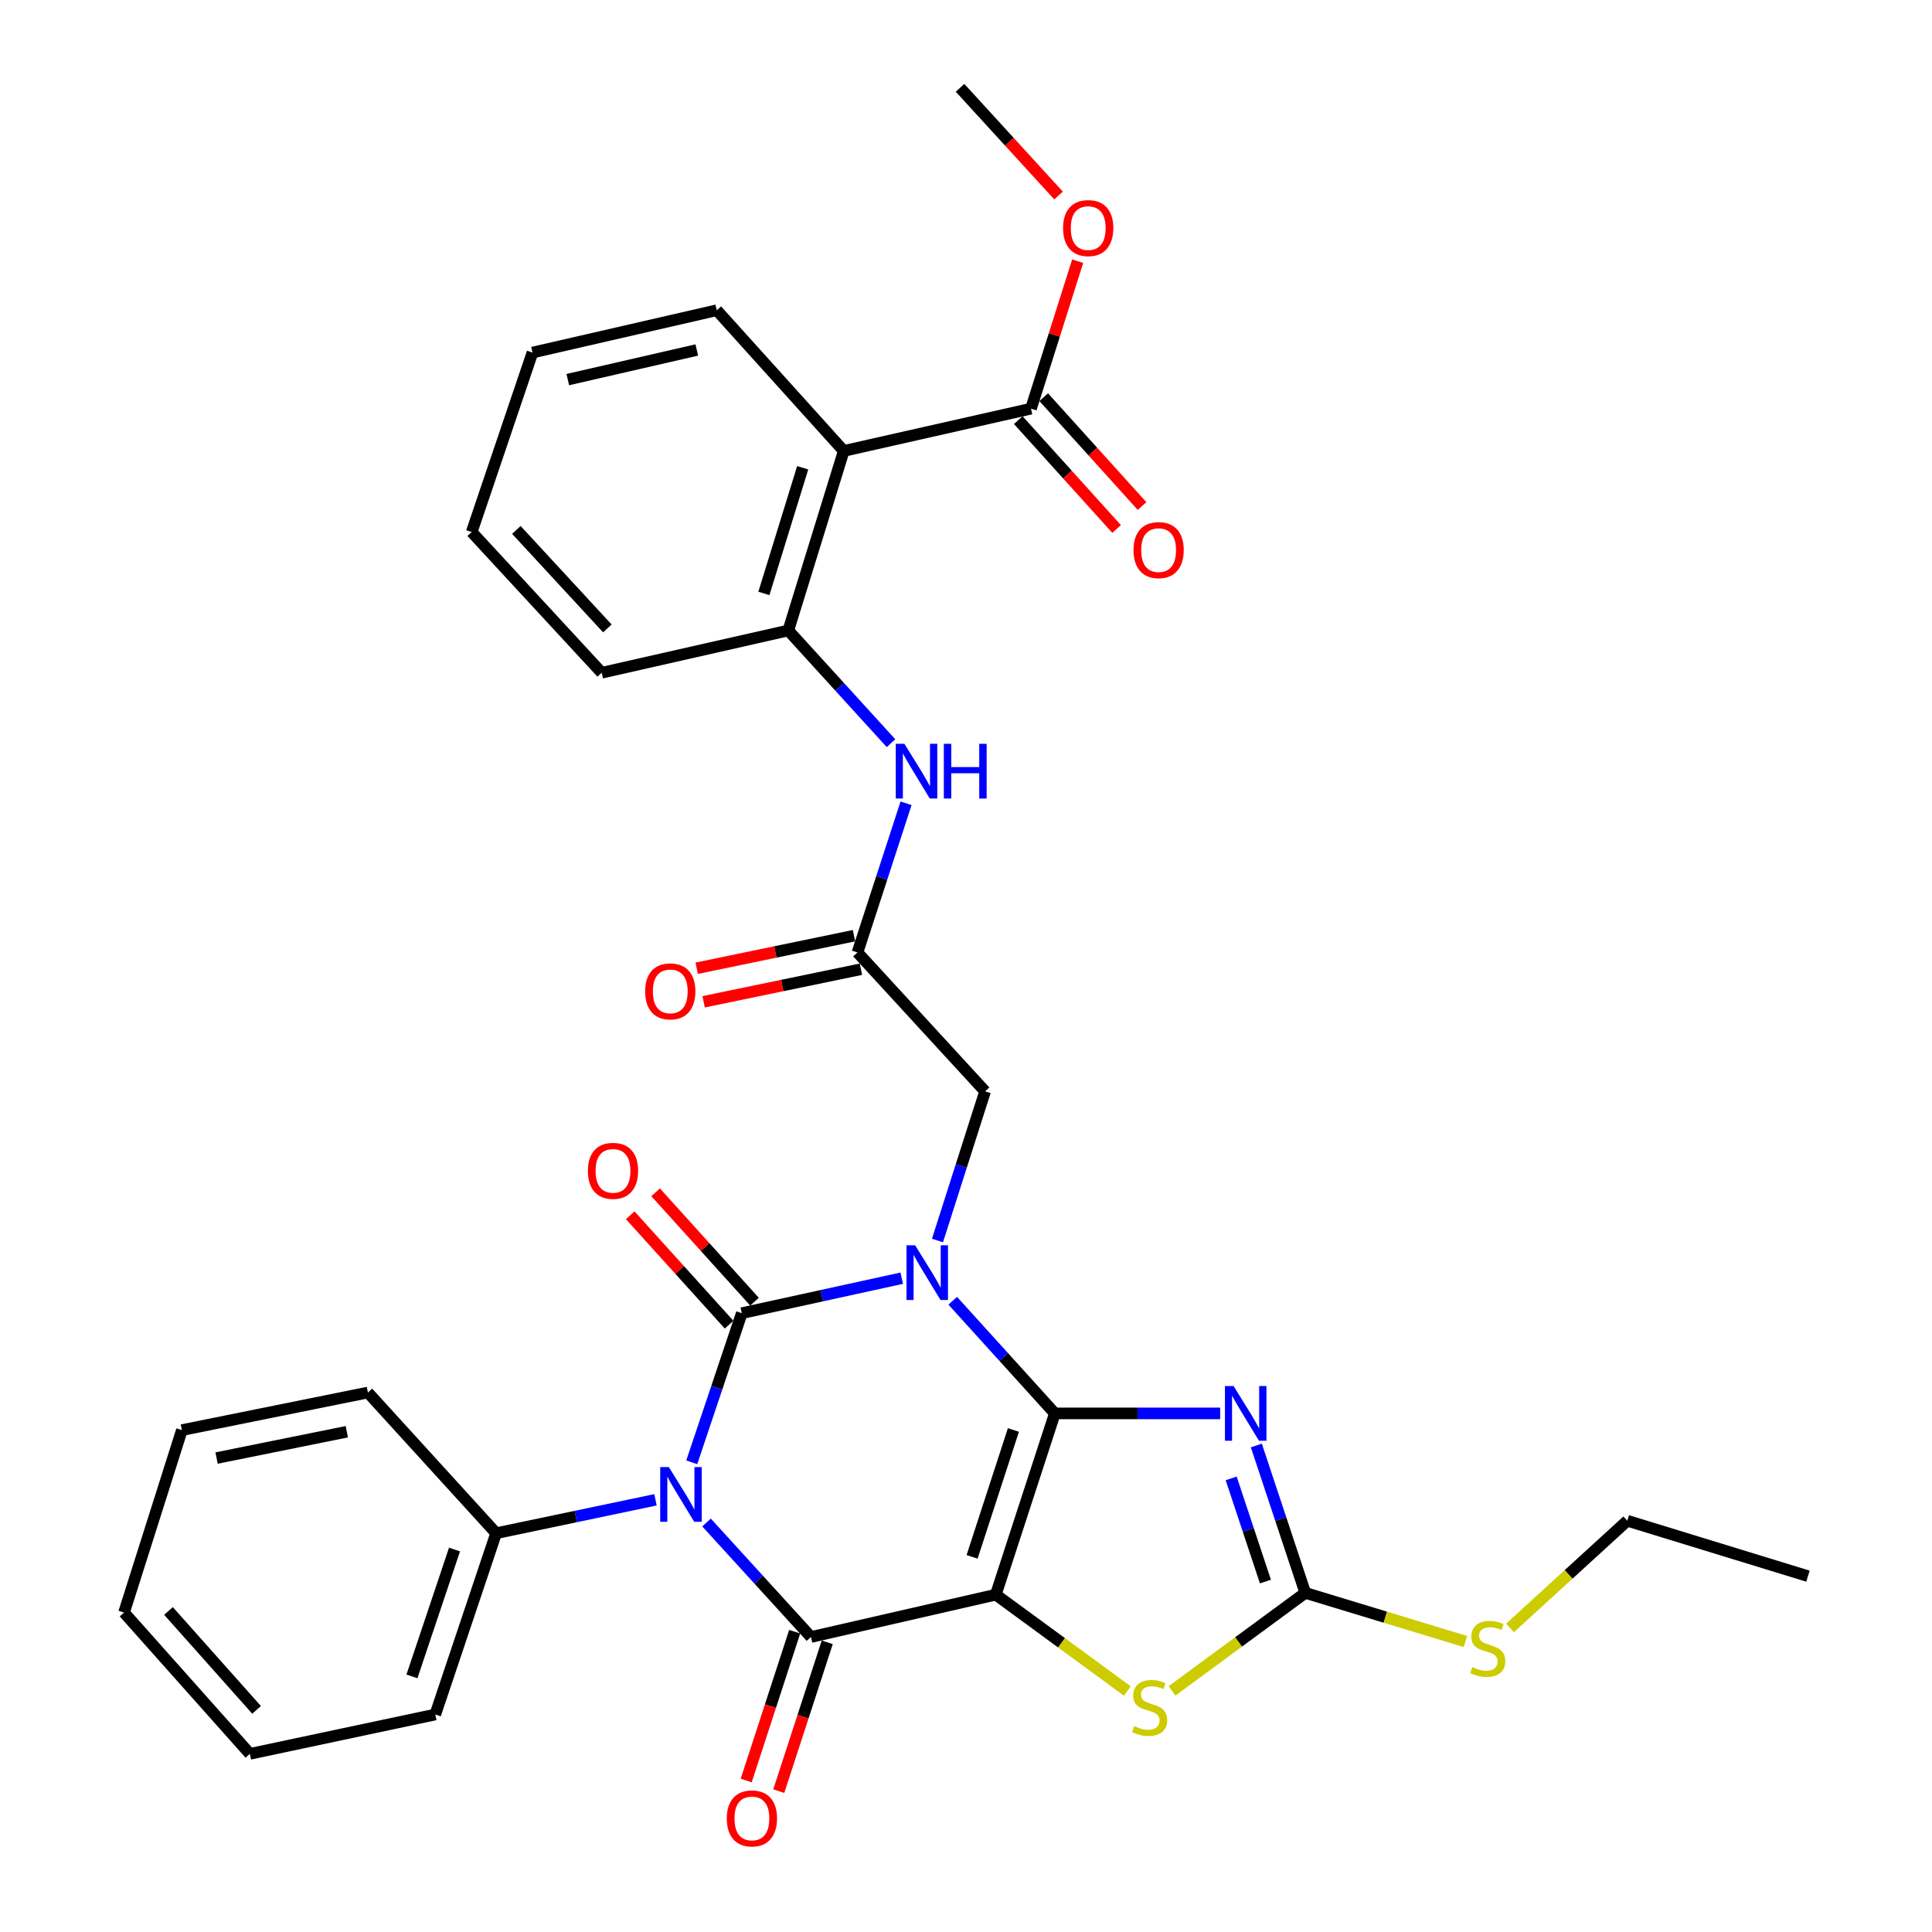 <?xml version='1.0' encoding='iso-8859-1'?>
<svg version='1.1' baseProfile='full'
              xmlns='http://www.w3.org/2000/svg'
                      xmlns:rdkit='http://www.rdkit.org/xml'
                      xmlns:xlink='http://www.w3.org/1999/xlink'
                  xml:space='preserve'
width='1000px' height='1000px' viewBox='0 0 1000 1000'>
<!-- END OF HEADER -->
<rect style='opacity:1.0;fill:#FFFFFF;stroke:none' width='1000' height='1000' x='0' y='0'> </rect>
<path class='bond-0' d='M 545.984,731.574 L 519.558,702.421' style='fill:none;fill-rule:evenodd;stroke:#000000;stroke-width:6px;stroke-linecap:butt;stroke-linejoin:miter;stroke-opacity:1' />
<path class='bond-0' d='M 519.558,702.421 L 493.133,673.268' style='fill:none;fill-rule:evenodd;stroke:#0000FF;stroke-width:6px;stroke-linecap:butt;stroke-linejoin:miter;stroke-opacity:1' />
<path class='bond-1' d='M 545.984,731.574 L 515.426,825.393' style='fill:none;fill-rule:evenodd;stroke:#000000;stroke-width:6px;stroke-linecap:butt;stroke-linejoin:miter;stroke-opacity:1' />
<path class='bond-1' d='M 524.54,740.155 L 503.15,805.829' style='fill:none;fill-rule:evenodd;stroke:#000000;stroke-width:6px;stroke-linecap:butt;stroke-linejoin:miter;stroke-opacity:1' />
<path class='bond-5' d='M 545.984,731.574 L 588.771,731.574' style='fill:none;fill-rule:evenodd;stroke:#000000;stroke-width:6px;stroke-linecap:butt;stroke-linejoin:miter;stroke-opacity:1' />
<path class='bond-5' d='M 588.771,731.574 L 631.558,731.574' style='fill:none;fill-rule:evenodd;stroke:#0000FF;stroke-width:6px;stroke-linecap:butt;stroke-linejoin:miter;stroke-opacity:1' />
<path class='bond-2' d='M 466.738,661.594 L 425.348,670.646' style='fill:none;fill-rule:evenodd;stroke:#0000FF;stroke-width:6px;stroke-linecap:butt;stroke-linejoin:miter;stroke-opacity:1' />
<path class='bond-2' d='M 425.348,670.646 L 383.957,679.699' style='fill:none;fill-rule:evenodd;stroke:#000000;stroke-width:6px;stroke-linecap:butt;stroke-linejoin:miter;stroke-opacity:1' />
<path class='bond-9' d='M 485.24,642.085 L 497.56,603.487' style='fill:none;fill-rule:evenodd;stroke:#0000FF;stroke-width:6px;stroke-linecap:butt;stroke-linejoin:miter;stroke-opacity:1' />
<path class='bond-9' d='M 497.56,603.487 L 509.88,564.888' style='fill:none;fill-rule:evenodd;stroke:#000000;stroke-width:6px;stroke-linecap:butt;stroke-linejoin:miter;stroke-opacity:1' />
<path class='bond-4' d='M 515.426,825.393 L 419.755,847.311' style='fill:none;fill-rule:evenodd;stroke:#000000;stroke-width:6px;stroke-linecap:butt;stroke-linejoin:miter;stroke-opacity:1' />
<path class='bond-6' d='M 515.426,825.393 L 549.465,850.327' style='fill:none;fill-rule:evenodd;stroke:#000000;stroke-width:6px;stroke-linecap:butt;stroke-linejoin:miter;stroke-opacity:1' />
<path class='bond-6' d='M 549.465,850.327 L 583.503,875.261' style='fill:none;fill-rule:evenodd;stroke:#CCCC00;stroke-width:6px;stroke-linecap:butt;stroke-linejoin:miter;stroke-opacity:1' />
<path class='bond-14' d='M 390.534,673.754 L 364.942,645.443' style='fill:none;fill-rule:evenodd;stroke:#000000;stroke-width:6px;stroke-linecap:butt;stroke-linejoin:miter;stroke-opacity:1' />
<path class='bond-14' d='M 364.942,645.443 L 339.349,617.132' style='fill:none;fill-rule:evenodd;stroke:#FF0000;stroke-width:6px;stroke-linecap:butt;stroke-linejoin:miter;stroke-opacity:1' />
<path class='bond-14' d='M 377.381,685.645 L 351.788,657.333' style='fill:none;fill-rule:evenodd;stroke:#000000;stroke-width:6px;stroke-linecap:butt;stroke-linejoin:miter;stroke-opacity:1' />
<path class='bond-14' d='M 351.788,657.333 L 326.196,629.022' style='fill:none;fill-rule:evenodd;stroke:#FF0000;stroke-width:6px;stroke-linecap:butt;stroke-linejoin:miter;stroke-opacity:1' />
<path class='bond-34' d='M 383.957,679.699 L 371.002,718.297' style='fill:none;fill-rule:evenodd;stroke:#000000;stroke-width:6px;stroke-linecap:butt;stroke-linejoin:miter;stroke-opacity:1' />
<path class='bond-34' d='M 371.002,718.297 L 358.048,756.894' style='fill:none;fill-rule:evenodd;stroke:#0000FF;stroke-width:6px;stroke-linecap:butt;stroke-linejoin:miter;stroke-opacity:1' />
<path class='bond-3' d='M 365.701,788.042 L 392.728,817.676' style='fill:none;fill-rule:evenodd;stroke:#0000FF;stroke-width:6px;stroke-linecap:butt;stroke-linejoin:miter;stroke-opacity:1' />
<path class='bond-3' d='M 392.728,817.676 L 419.755,847.311' style='fill:none;fill-rule:evenodd;stroke:#000000;stroke-width:6px;stroke-linecap:butt;stroke-linejoin:miter;stroke-opacity:1' />
<path class='bond-15' d='M 339.281,776.294 L 298.037,784.944' style='fill:none;fill-rule:evenodd;stroke:#0000FF;stroke-width:6px;stroke-linecap:butt;stroke-linejoin:miter;stroke-opacity:1' />
<path class='bond-15' d='M 298.037,784.944 L 256.793,793.594' style='fill:none;fill-rule:evenodd;stroke:#000000;stroke-width:6px;stroke-linecap:butt;stroke-linejoin:miter;stroke-opacity:1' />
<path class='bond-16' d='M 411.326,844.565 L 398.777,883.081' style='fill:none;fill-rule:evenodd;stroke:#000000;stroke-width:6px;stroke-linecap:butt;stroke-linejoin:miter;stroke-opacity:1' />
<path class='bond-16' d='M 398.777,883.081 L 386.228,921.597' style='fill:none;fill-rule:evenodd;stroke:#FF0000;stroke-width:6px;stroke-linecap:butt;stroke-linejoin:miter;stroke-opacity:1' />
<path class='bond-16' d='M 428.185,850.057 L 415.636,888.574' style='fill:none;fill-rule:evenodd;stroke:#000000;stroke-width:6px;stroke-linecap:butt;stroke-linejoin:miter;stroke-opacity:1' />
<path class='bond-16' d='M 415.636,888.574 L 403.087,927.09' style='fill:none;fill-rule:evenodd;stroke:#FF0000;stroke-width:6px;stroke-linecap:butt;stroke-linejoin:miter;stroke-opacity:1' />
<path class='bond-7' d='M 650.282,748.181 L 662.946,786.324' style='fill:none;fill-rule:evenodd;stroke:#0000FF;stroke-width:6px;stroke-linecap:butt;stroke-linejoin:miter;stroke-opacity:1' />
<path class='bond-7' d='M 662.946,786.324 L 675.61,824.467' style='fill:none;fill-rule:evenodd;stroke:#000000;stroke-width:6px;stroke-linecap:butt;stroke-linejoin:miter;stroke-opacity:1' />
<path class='bond-7' d='M 637.253,765.211 L 646.118,791.911' style='fill:none;fill-rule:evenodd;stroke:#0000FF;stroke-width:6px;stroke-linecap:butt;stroke-linejoin:miter;stroke-opacity:1' />
<path class='bond-7' d='M 646.118,791.911 L 654.983,818.611' style='fill:none;fill-rule:evenodd;stroke:#000000;stroke-width:6px;stroke-linecap:butt;stroke-linejoin:miter;stroke-opacity:1' />
<path class='bond-33' d='M 606.631,875.202 L 641.121,849.835' style='fill:none;fill-rule:evenodd;stroke:#CCCC00;stroke-width:6px;stroke-linecap:butt;stroke-linejoin:miter;stroke-opacity:1' />
<path class='bond-33' d='M 641.121,849.835 L 675.61,824.467' style='fill:none;fill-rule:evenodd;stroke:#000000;stroke-width:6px;stroke-linecap:butt;stroke-linejoin:miter;stroke-opacity:1' />
<path class='bond-19' d='M 675.61,824.467 L 717.057,837.056' style='fill:none;fill-rule:evenodd;stroke:#000000;stroke-width:6px;stroke-linecap:butt;stroke-linejoin:miter;stroke-opacity:1' />
<path class='bond-19' d='M 717.057,837.056 L 758.503,849.645' style='fill:none;fill-rule:evenodd;stroke:#CCCC00;stroke-width:6px;stroke-linecap:butt;stroke-linejoin:miter;stroke-opacity:1' />
<path class='bond-8' d='M 436.718,233.408 L 408.023,326.331' style='fill:none;fill-rule:evenodd;stroke:#000000;stroke-width:6px;stroke-linecap:butt;stroke-linejoin:miter;stroke-opacity:1' />
<path class='bond-8' d='M 415.472,242.115 L 395.385,307.161' style='fill:none;fill-rule:evenodd;stroke:#000000;stroke-width:6px;stroke-linecap:butt;stroke-linejoin:miter;stroke-opacity:1' />
<path class='bond-11' d='M 436.718,233.408 L 533.641,211.52' style='fill:none;fill-rule:evenodd;stroke:#000000;stroke-width:6px;stroke-linecap:butt;stroke-linejoin:miter;stroke-opacity:1' />
<path class='bond-21' d='M 436.718,233.408 L 370.994,160.581' style='fill:none;fill-rule:evenodd;stroke:#000000;stroke-width:6px;stroke-linecap:butt;stroke-linejoin:miter;stroke-opacity:1' />
<path class='bond-12' d='M 509.88,564.888 L 443.821,492.987' style='fill:none;fill-rule:evenodd;stroke:#000000;stroke-width:6px;stroke-linecap:butt;stroke-linejoin:miter;stroke-opacity:1' />
<path class='bond-10' d='M 408.023,326.331 L 434.604,355.5' style='fill:none;fill-rule:evenodd;stroke:#000000;stroke-width:6px;stroke-linecap:butt;stroke-linejoin:miter;stroke-opacity:1' />
<path class='bond-10' d='M 434.604,355.5 L 461.185,384.669' style='fill:none;fill-rule:evenodd;stroke:#0000FF;stroke-width:6px;stroke-linecap:butt;stroke-linejoin:miter;stroke-opacity:1' />
<path class='bond-22' d='M 408.023,326.331 L 311.436,348.219' style='fill:none;fill-rule:evenodd;stroke:#000000;stroke-width:6px;stroke-linecap:butt;stroke-linejoin:miter;stroke-opacity:1' />
<path class='bond-17' d='M 527.061,217.462 L 552.511,245.637' style='fill:none;fill-rule:evenodd;stroke:#000000;stroke-width:6px;stroke-linecap:butt;stroke-linejoin:miter;stroke-opacity:1' />
<path class='bond-17' d='M 552.511,245.637 L 577.96,273.811' style='fill:none;fill-rule:evenodd;stroke:#FF0000;stroke-width:6px;stroke-linecap:butt;stroke-linejoin:miter;stroke-opacity:1' />
<path class='bond-17' d='M 540.22,205.577 L 565.669,233.751' style='fill:none;fill-rule:evenodd;stroke:#000000;stroke-width:6px;stroke-linecap:butt;stroke-linejoin:miter;stroke-opacity:1' />
<path class='bond-17' d='M 565.669,233.751 L 591.119,261.925' style='fill:none;fill-rule:evenodd;stroke:#FF0000;stroke-width:6px;stroke-linecap:butt;stroke-linejoin:miter;stroke-opacity:1' />
<path class='bond-20' d='M 533.641,211.52 L 545.722,173.354' style='fill:none;fill-rule:evenodd;stroke:#000000;stroke-width:6px;stroke-linecap:butt;stroke-linejoin:miter;stroke-opacity:1' />
<path class='bond-20' d='M 545.722,173.354 L 557.803,135.189' style='fill:none;fill-rule:evenodd;stroke:#FF0000;stroke-width:6px;stroke-linecap:butt;stroke-linejoin:miter;stroke-opacity:1' />
<path class='bond-13' d='M 443.821,492.987 L 456.396,454.386' style='fill:none;fill-rule:evenodd;stroke:#000000;stroke-width:6px;stroke-linecap:butt;stroke-linejoin:miter;stroke-opacity:1' />
<path class='bond-13' d='M 456.396,454.386 L 468.971,415.785' style='fill:none;fill-rule:evenodd;stroke:#0000FF;stroke-width:6px;stroke-linecap:butt;stroke-linejoin:miter;stroke-opacity:1' />
<path class='bond-18' d='M 442.023,484.305 L 401.313,492.736' style='fill:none;fill-rule:evenodd;stroke:#000000;stroke-width:6px;stroke-linecap:butt;stroke-linejoin:miter;stroke-opacity:1' />
<path class='bond-18' d='M 401.313,492.736 L 360.604,501.167' style='fill:none;fill-rule:evenodd;stroke:#FF0000;stroke-width:6px;stroke-linecap:butt;stroke-linejoin:miter;stroke-opacity:1' />
<path class='bond-18' d='M 445.619,501.668 L 404.909,510.099' style='fill:none;fill-rule:evenodd;stroke:#000000;stroke-width:6px;stroke-linecap:butt;stroke-linejoin:miter;stroke-opacity:1' />
<path class='bond-18' d='M 404.909,510.099 L 364.2,518.53' style='fill:none;fill-rule:evenodd;stroke:#FF0000;stroke-width:6px;stroke-linecap:butt;stroke-linejoin:miter;stroke-opacity:1' />
<path class='bond-23' d='M 256.793,793.594 L 225.31,887.414' style='fill:none;fill-rule:evenodd;stroke:#000000;stroke-width:6px;stroke-linecap:butt;stroke-linejoin:miter;stroke-opacity:1' />
<path class='bond-23' d='M 235.261,802.026 L 213.222,867.7' style='fill:none;fill-rule:evenodd;stroke:#000000;stroke-width:6px;stroke-linecap:butt;stroke-linejoin:miter;stroke-opacity:1' />
<path class='bond-24' d='M 256.793,793.594 L 190.428,720.767' style='fill:none;fill-rule:evenodd;stroke:#000000;stroke-width:6px;stroke-linecap:butt;stroke-linejoin:miter;stroke-opacity:1' />
<path class='bond-25' d='M 781.577,842.618 L 811.932,814.875' style='fill:none;fill-rule:evenodd;stroke:#CCCC00;stroke-width:6px;stroke-linecap:butt;stroke-linejoin:miter;stroke-opacity:1' />
<path class='bond-25' d='M 811.932,814.875 L 842.286,787.132' style='fill:none;fill-rule:evenodd;stroke:#000000;stroke-width:6px;stroke-linecap:butt;stroke-linejoin:miter;stroke-opacity:1' />
<path class='bond-26' d='M 547.906,101.199 L 522.411,73.327' style='fill:none;fill-rule:evenodd;stroke:#FF0000;stroke-width:6px;stroke-linecap:butt;stroke-linejoin:miter;stroke-opacity:1' />
<path class='bond-26' d='M 522.411,73.327 L 496.917,45.455' style='fill:none;fill-rule:evenodd;stroke:#000000;stroke-width:6px;stroke-linecap:butt;stroke-linejoin:miter;stroke-opacity:1' />
<path class='bond-36' d='M 370.994,160.581 L 275.608,182.489' style='fill:none;fill-rule:evenodd;stroke:#000000;stroke-width:6px;stroke-linecap:butt;stroke-linejoin:miter;stroke-opacity:1' />
<path class='bond-36' d='M 360.655,181.149 L 293.885,196.485' style='fill:none;fill-rule:evenodd;stroke:#000000;stroke-width:6px;stroke-linecap:butt;stroke-linejoin:miter;stroke-opacity:1' />
<path class='bond-29' d='M 311.436,348.219 L 244.145,275.392' style='fill:none;fill-rule:evenodd;stroke:#000000;stroke-width:6px;stroke-linecap:butt;stroke-linejoin:miter;stroke-opacity:1' />
<path class='bond-29' d='M 314.365,325.262 L 267.262,274.283' style='fill:none;fill-rule:evenodd;stroke:#000000;stroke-width:6px;stroke-linecap:butt;stroke-linejoin:miter;stroke-opacity:1' />
<path class='bond-31' d='M 225.31,887.414 L 129.333,907.795' style='fill:none;fill-rule:evenodd;stroke:#000000;stroke-width:6px;stroke-linecap:butt;stroke-linejoin:miter;stroke-opacity:1' />
<path class='bond-30' d='M 190.428,720.767 L 94.146,740.223' style='fill:none;fill-rule:evenodd;stroke:#000000;stroke-width:6px;stroke-linecap:butt;stroke-linejoin:miter;stroke-opacity:1' />
<path class='bond-30' d='M 179.498,741.066 L 112.101,754.685' style='fill:none;fill-rule:evenodd;stroke:#000000;stroke-width:6px;stroke-linecap:butt;stroke-linejoin:miter;stroke-opacity:1' />
<path class='bond-28' d='M 842.286,787.132 L 935.8,815.818' style='fill:none;fill-rule:evenodd;stroke:#000000;stroke-width:6px;stroke-linecap:butt;stroke-linejoin:miter;stroke-opacity:1' />
<path class='bond-27' d='M 275.608,182.489 L 244.145,275.392' style='fill:none;fill-rule:evenodd;stroke:#000000;stroke-width:6px;stroke-linecap:butt;stroke-linejoin:miter;stroke-opacity:1' />
<path class='bond-32' d='M 94.146,740.223 L 64.2,834.653' style='fill:none;fill-rule:evenodd;stroke:#000000;stroke-width:6px;stroke-linecap:butt;stroke-linejoin:miter;stroke-opacity:1' />
<path class='bond-35' d='M 129.333,907.795 L 64.2,834.653' style='fill:none;fill-rule:evenodd;stroke:#000000;stroke-width:6px;stroke-linecap:butt;stroke-linejoin:miter;stroke-opacity:1' />
<path class='bond-35' d='M 132.805,885.032 L 87.212,833.832' style='fill:none;fill-rule:evenodd;stroke:#000000;stroke-width:6px;stroke-linecap:butt;stroke-linejoin:miter;stroke-opacity:1' />
<path  class='atom-1' d='M 473.674 644.547
L 482.954 659.547
Q 483.874 661.027, 485.354 663.707
Q 486.834 666.387, 486.914 666.547
L 486.914 644.547
L 490.674 644.547
L 490.674 672.867
L 486.794 672.867
L 476.834 656.467
Q 475.674 654.547, 474.434 652.347
Q 473.234 650.147, 472.874 649.467
L 472.874 672.867
L 469.194 672.867
L 469.194 644.547
L 473.674 644.547
' fill='#0000FF'/>
<path  class='atom-4' d='M 346.204 759.368
L 355.484 774.368
Q 356.404 775.848, 357.884 778.528
Q 359.364 781.208, 359.444 781.368
L 359.444 759.368
L 363.204 759.368
L 363.204 787.688
L 359.324 787.688
L 349.364 771.288
Q 348.204 769.368, 346.964 767.168
Q 345.764 764.968, 345.404 764.288
L 345.404 787.688
L 341.724 787.688
L 341.724 759.368
L 346.204 759.368
' fill='#0000FF'/>
<path  class='atom-6' d='M 638.508 717.414
L 647.788 732.414
Q 648.708 733.894, 650.188 736.574
Q 651.668 739.254, 651.748 739.414
L 651.748 717.414
L 655.508 717.414
L 655.508 745.734
L 651.628 745.734
L 641.668 729.334
Q 640.508 727.414, 639.268 725.214
Q 638.068 723.014, 637.708 722.334
L 637.708 745.734
L 634.028 745.734
L 634.028 717.414
L 638.508 717.414
' fill='#0000FF'/>
<path  class='atom-7' d='M 587.051 893.44
Q 587.371 893.56, 588.691 894.12
Q 590.011 894.68, 591.451 895.04
Q 592.931 895.36, 594.371 895.36
Q 597.051 895.36, 598.611 894.08
Q 600.171 892.76, 600.171 890.48
Q 600.171 888.92, 599.371 887.96
Q 598.611 887, 597.411 886.48
Q 596.211 885.96, 594.211 885.36
Q 591.691 884.6, 590.171 883.88
Q 588.691 883.16, 587.611 881.64
Q 586.571 880.12, 586.571 877.56
Q 586.571 874, 588.971 871.8
Q 591.411 869.6, 596.211 869.6
Q 599.491 869.6, 603.211 871.16
L 602.291 874.24
Q 598.891 872.84, 596.331 872.84
Q 593.571 872.84, 592.051 874
Q 590.531 875.12, 590.571 877.08
Q 590.571 878.6, 591.331 879.52
Q 592.131 880.44, 593.251 880.96
Q 594.411 881.48, 596.331 882.08
Q 598.891 882.88, 600.411 883.68
Q 601.931 884.48, 603.011 886.12
Q 604.131 887.72, 604.131 890.48
Q 604.131 894.4, 601.491 896.52
Q 598.891 898.6, 594.531 898.6
Q 592.011 898.6, 590.091 898.04
Q 588.211 897.52, 585.971 896.6
L 587.051 893.44
' fill='#CCCC00'/>
<path  class='atom-14' d='M 468.128 384.998
L 477.408 399.998
Q 478.328 401.478, 479.808 404.158
Q 481.288 406.838, 481.368 406.998
L 481.368 384.998
L 485.128 384.998
L 485.128 413.318
L 481.248 413.318
L 471.288 396.918
Q 470.128 394.998, 468.888 392.798
Q 467.688 390.598, 467.328 389.918
L 467.328 413.318
L 463.648 413.318
L 463.648 384.998
L 468.128 384.998
' fill='#0000FF'/>
<path  class='atom-14' d='M 488.528 384.998
L 492.368 384.998
L 492.368 397.038
L 506.848 397.038
L 506.848 384.998
L 510.688 384.998
L 510.688 413.318
L 506.848 413.318
L 506.848 400.238
L 492.368 400.238
L 492.368 413.318
L 488.528 413.318
L 488.528 384.998
' fill='#0000FF'/>
<path  class='atom-15' d='M 304.287 606.026
Q 304.287 599.226, 307.647 595.426
Q 311.007 591.626, 317.287 591.626
Q 323.567 591.626, 326.927 595.426
Q 330.287 599.226, 330.287 606.026
Q 330.287 612.906, 326.887 616.826
Q 323.487 620.706, 317.287 620.706
Q 311.047 620.706, 307.647 616.826
Q 304.287 612.946, 304.287 606.026
M 317.287 617.506
Q 321.607 617.506, 323.927 614.626
Q 326.287 611.706, 326.287 606.026
Q 326.287 600.466, 323.927 597.666
Q 321.607 594.826, 317.287 594.826
Q 312.967 594.826, 310.607 597.626
Q 308.287 600.426, 308.287 606.026
Q 308.287 611.746, 310.607 614.626
Q 312.967 617.506, 317.287 617.506
' fill='#FF0000'/>
<path  class='atom-17' d='M 376.188 941.21
Q 376.188 934.41, 379.548 930.61
Q 382.908 926.81, 389.188 926.81
Q 395.468 926.81, 398.828 930.61
Q 402.188 934.41, 402.188 941.21
Q 402.188 948.09, 398.788 952.01
Q 395.388 955.89, 389.188 955.89
Q 382.948 955.89, 379.548 952.01
Q 376.188 948.13, 376.188 941.21
M 389.188 952.69
Q 393.508 952.69, 395.828 949.81
Q 398.188 946.89, 398.188 941.21
Q 398.188 935.65, 395.828 932.85
Q 393.508 930.01, 389.188 930.01
Q 384.868 930.01, 382.508 932.81
Q 380.188 935.61, 380.188 941.21
Q 380.188 946.93, 382.508 949.81
Q 384.868 952.69, 389.188 952.69
' fill='#FF0000'/>
<path  class='atom-18' d='M 586.7 284.732
Q 586.7 277.932, 590.06 274.132
Q 593.42 270.332, 599.7 270.332
Q 605.98 270.332, 609.34 274.132
Q 612.7 277.932, 612.7 284.732
Q 612.7 291.612, 609.3 295.532
Q 605.9 299.412, 599.7 299.412
Q 593.46 299.412, 590.06 295.532
Q 586.7 291.652, 586.7 284.732
M 599.7 296.212
Q 604.02 296.212, 606.34 293.332
Q 608.7 290.412, 608.7 284.732
Q 608.7 279.172, 606.34 276.372
Q 604.02 273.532, 599.7 273.532
Q 595.38 273.532, 593.02 276.332
Q 590.7 279.132, 590.7 284.732
Q 590.7 290.452, 593.02 293.332
Q 595.38 296.212, 599.7 296.212
' fill='#FF0000'/>
<path  class='atom-19' d='M 333.928 513.133
Q 333.928 506.333, 337.288 502.533
Q 340.648 498.733, 346.928 498.733
Q 353.208 498.733, 356.568 502.533
Q 359.928 506.333, 359.928 513.133
Q 359.928 520.013, 356.528 523.933
Q 353.128 527.813, 346.928 527.813
Q 340.688 527.813, 337.288 523.933
Q 333.928 520.053, 333.928 513.133
M 346.928 524.613
Q 351.248 524.613, 353.568 521.733
Q 355.928 518.813, 355.928 513.133
Q 355.928 507.573, 353.568 504.773
Q 351.248 501.933, 346.928 501.933
Q 342.608 501.933, 340.248 504.733
Q 337.928 507.533, 337.928 513.133
Q 337.928 518.853, 340.248 521.733
Q 342.608 524.613, 346.928 524.613
' fill='#FF0000'/>
<path  class='atom-20' d='M 762.05 862.873
Q 762.37 862.993, 763.69 863.553
Q 765.01 864.113, 766.45 864.473
Q 767.93 864.793, 769.37 864.793
Q 772.05 864.793, 773.61 863.513
Q 775.17 862.193, 775.17 859.913
Q 775.17 858.353, 774.37 857.393
Q 773.61 856.433, 772.41 855.913
Q 771.21 855.393, 769.21 854.793
Q 766.69 854.033, 765.17 853.313
Q 763.69 852.593, 762.61 851.073
Q 761.57 849.553, 761.57 846.993
Q 761.57 843.433, 763.97 841.233
Q 766.41 839.033, 771.21 839.033
Q 774.49 839.033, 778.21 840.593
L 777.29 843.673
Q 773.89 842.273, 771.33 842.273
Q 768.57 842.273, 767.05 843.433
Q 765.53 844.553, 765.57 846.513
Q 765.57 848.033, 766.33 848.953
Q 767.13 849.873, 768.25 850.393
Q 769.41 850.913, 771.33 851.513
Q 773.89 852.313, 775.41 853.113
Q 776.93 853.913, 778.01 855.553
Q 779.13 857.153, 779.13 859.913
Q 779.13 863.833, 776.49 865.953
Q 773.89 868.033, 769.53 868.033
Q 767.01 868.033, 765.09 867.473
Q 763.21 866.953, 760.97 866.033
L 762.05 862.873
' fill='#CCCC00'/>
<path  class='atom-21' d='M 550.252 118.056
Q 550.252 111.256, 553.612 107.456
Q 556.972 103.656, 563.252 103.656
Q 569.532 103.656, 572.892 107.456
Q 576.252 111.256, 576.252 118.056
Q 576.252 124.936, 572.852 128.856
Q 569.452 132.736, 563.252 132.736
Q 557.012 132.736, 553.612 128.856
Q 550.252 124.976, 550.252 118.056
M 563.252 129.536
Q 567.572 129.536, 569.892 126.656
Q 572.252 123.736, 572.252 118.056
Q 572.252 112.496, 569.892 109.696
Q 567.572 106.856, 563.252 106.856
Q 558.932 106.856, 556.572 109.656
Q 554.252 112.456, 554.252 118.056
Q 554.252 123.776, 556.572 126.656
Q 558.932 129.536, 563.252 129.536
' fill='#FF0000'/>
</svg>

